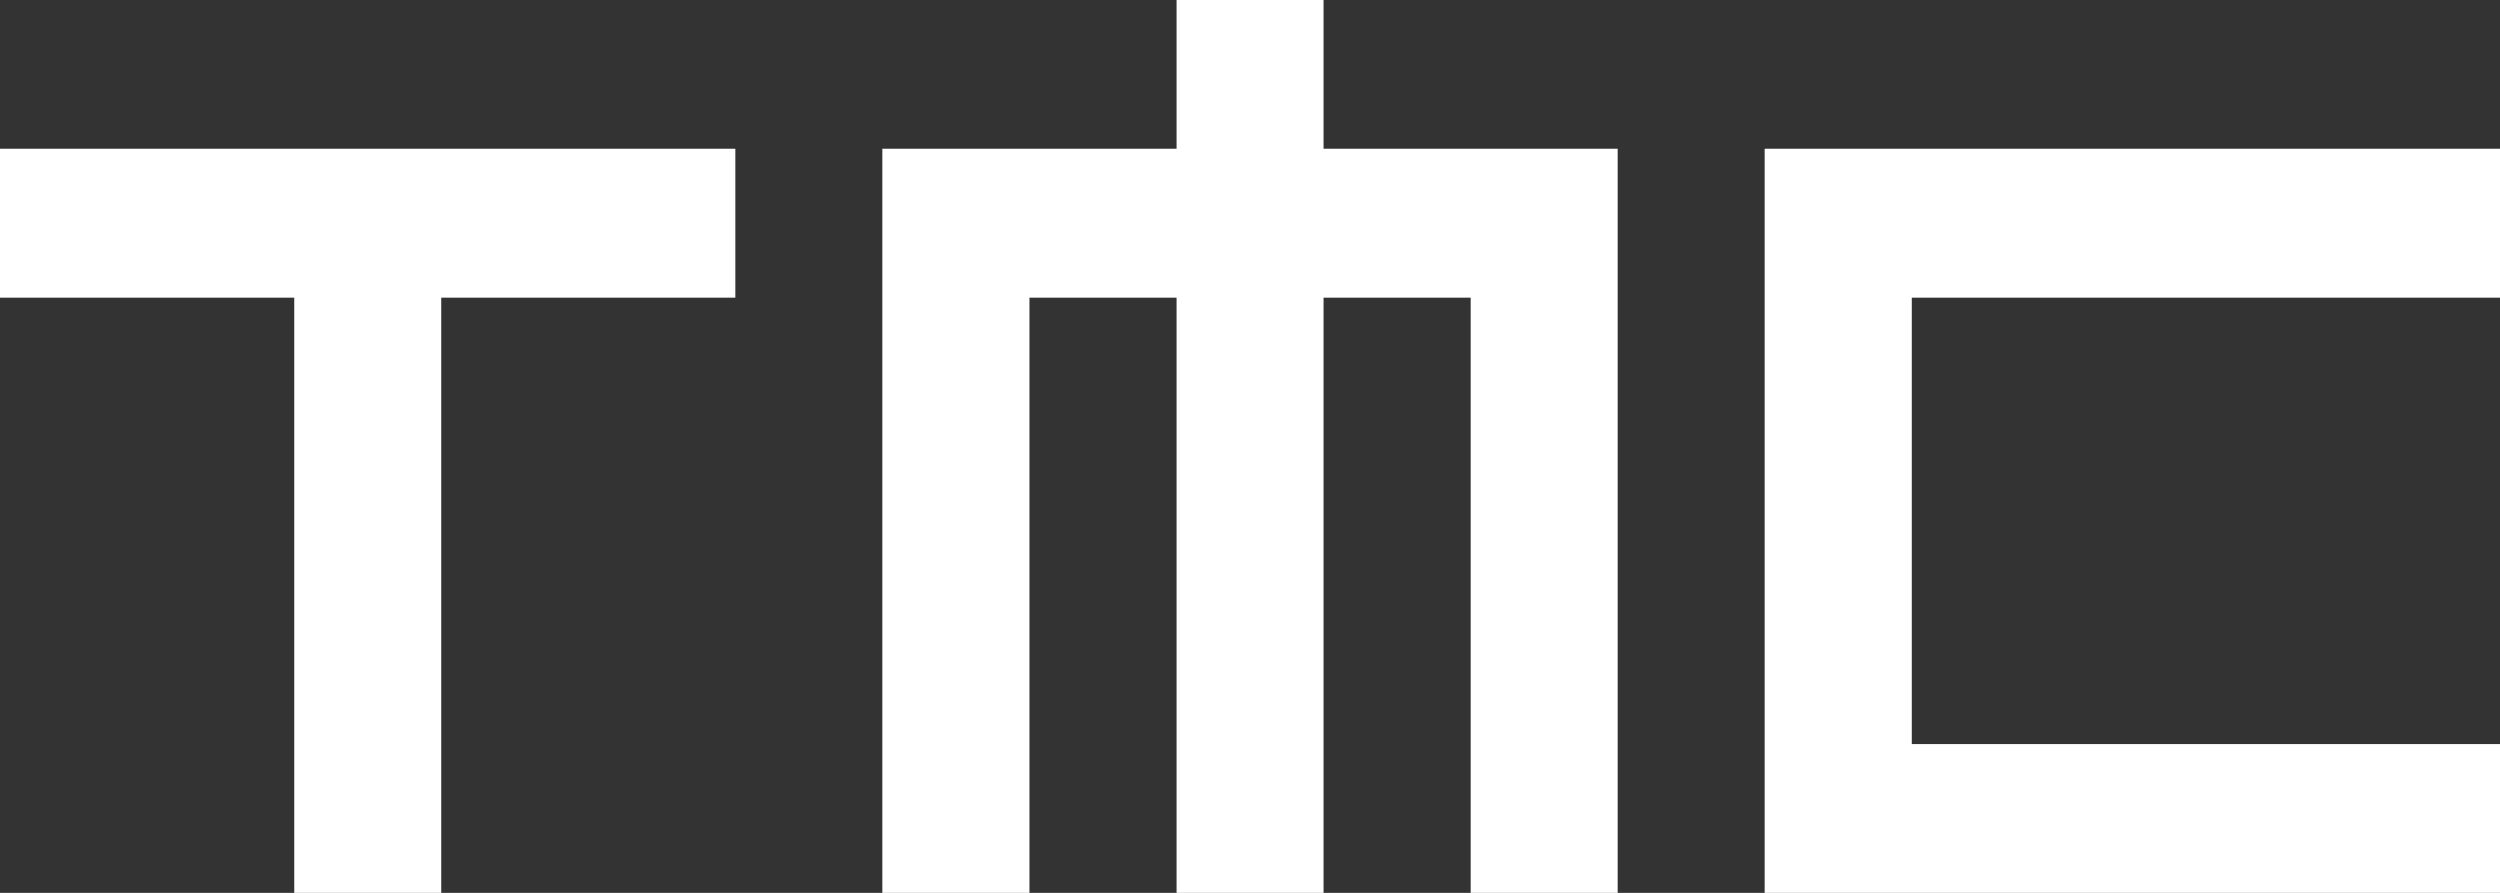 <svg width="154" height="55" viewBox="0 0 154 55" fill="none" xmlns="http://www.w3.org/2000/svg">
<rect x="0" y="0" width="154" height="55" fill="#333333" stroke="none"/>
<path d="M54.352 9.163V54.999H63.414V18.335H90.594V54.999H99.649V9.163H54.352Z" fill="white"/>
<path d="M45.297 9.163H0V18.335H18.125V54.999H27.18V18.335H45.297V9.163Z" fill="white"/>
<path d="M81.531 0H72.477V55H81.531V0Z" fill="white"/>
<path d="M154 18.335V9.163H108.703V54.999H154V45.835H117.766V18.335H154Z" fill="white"/>
</svg>
